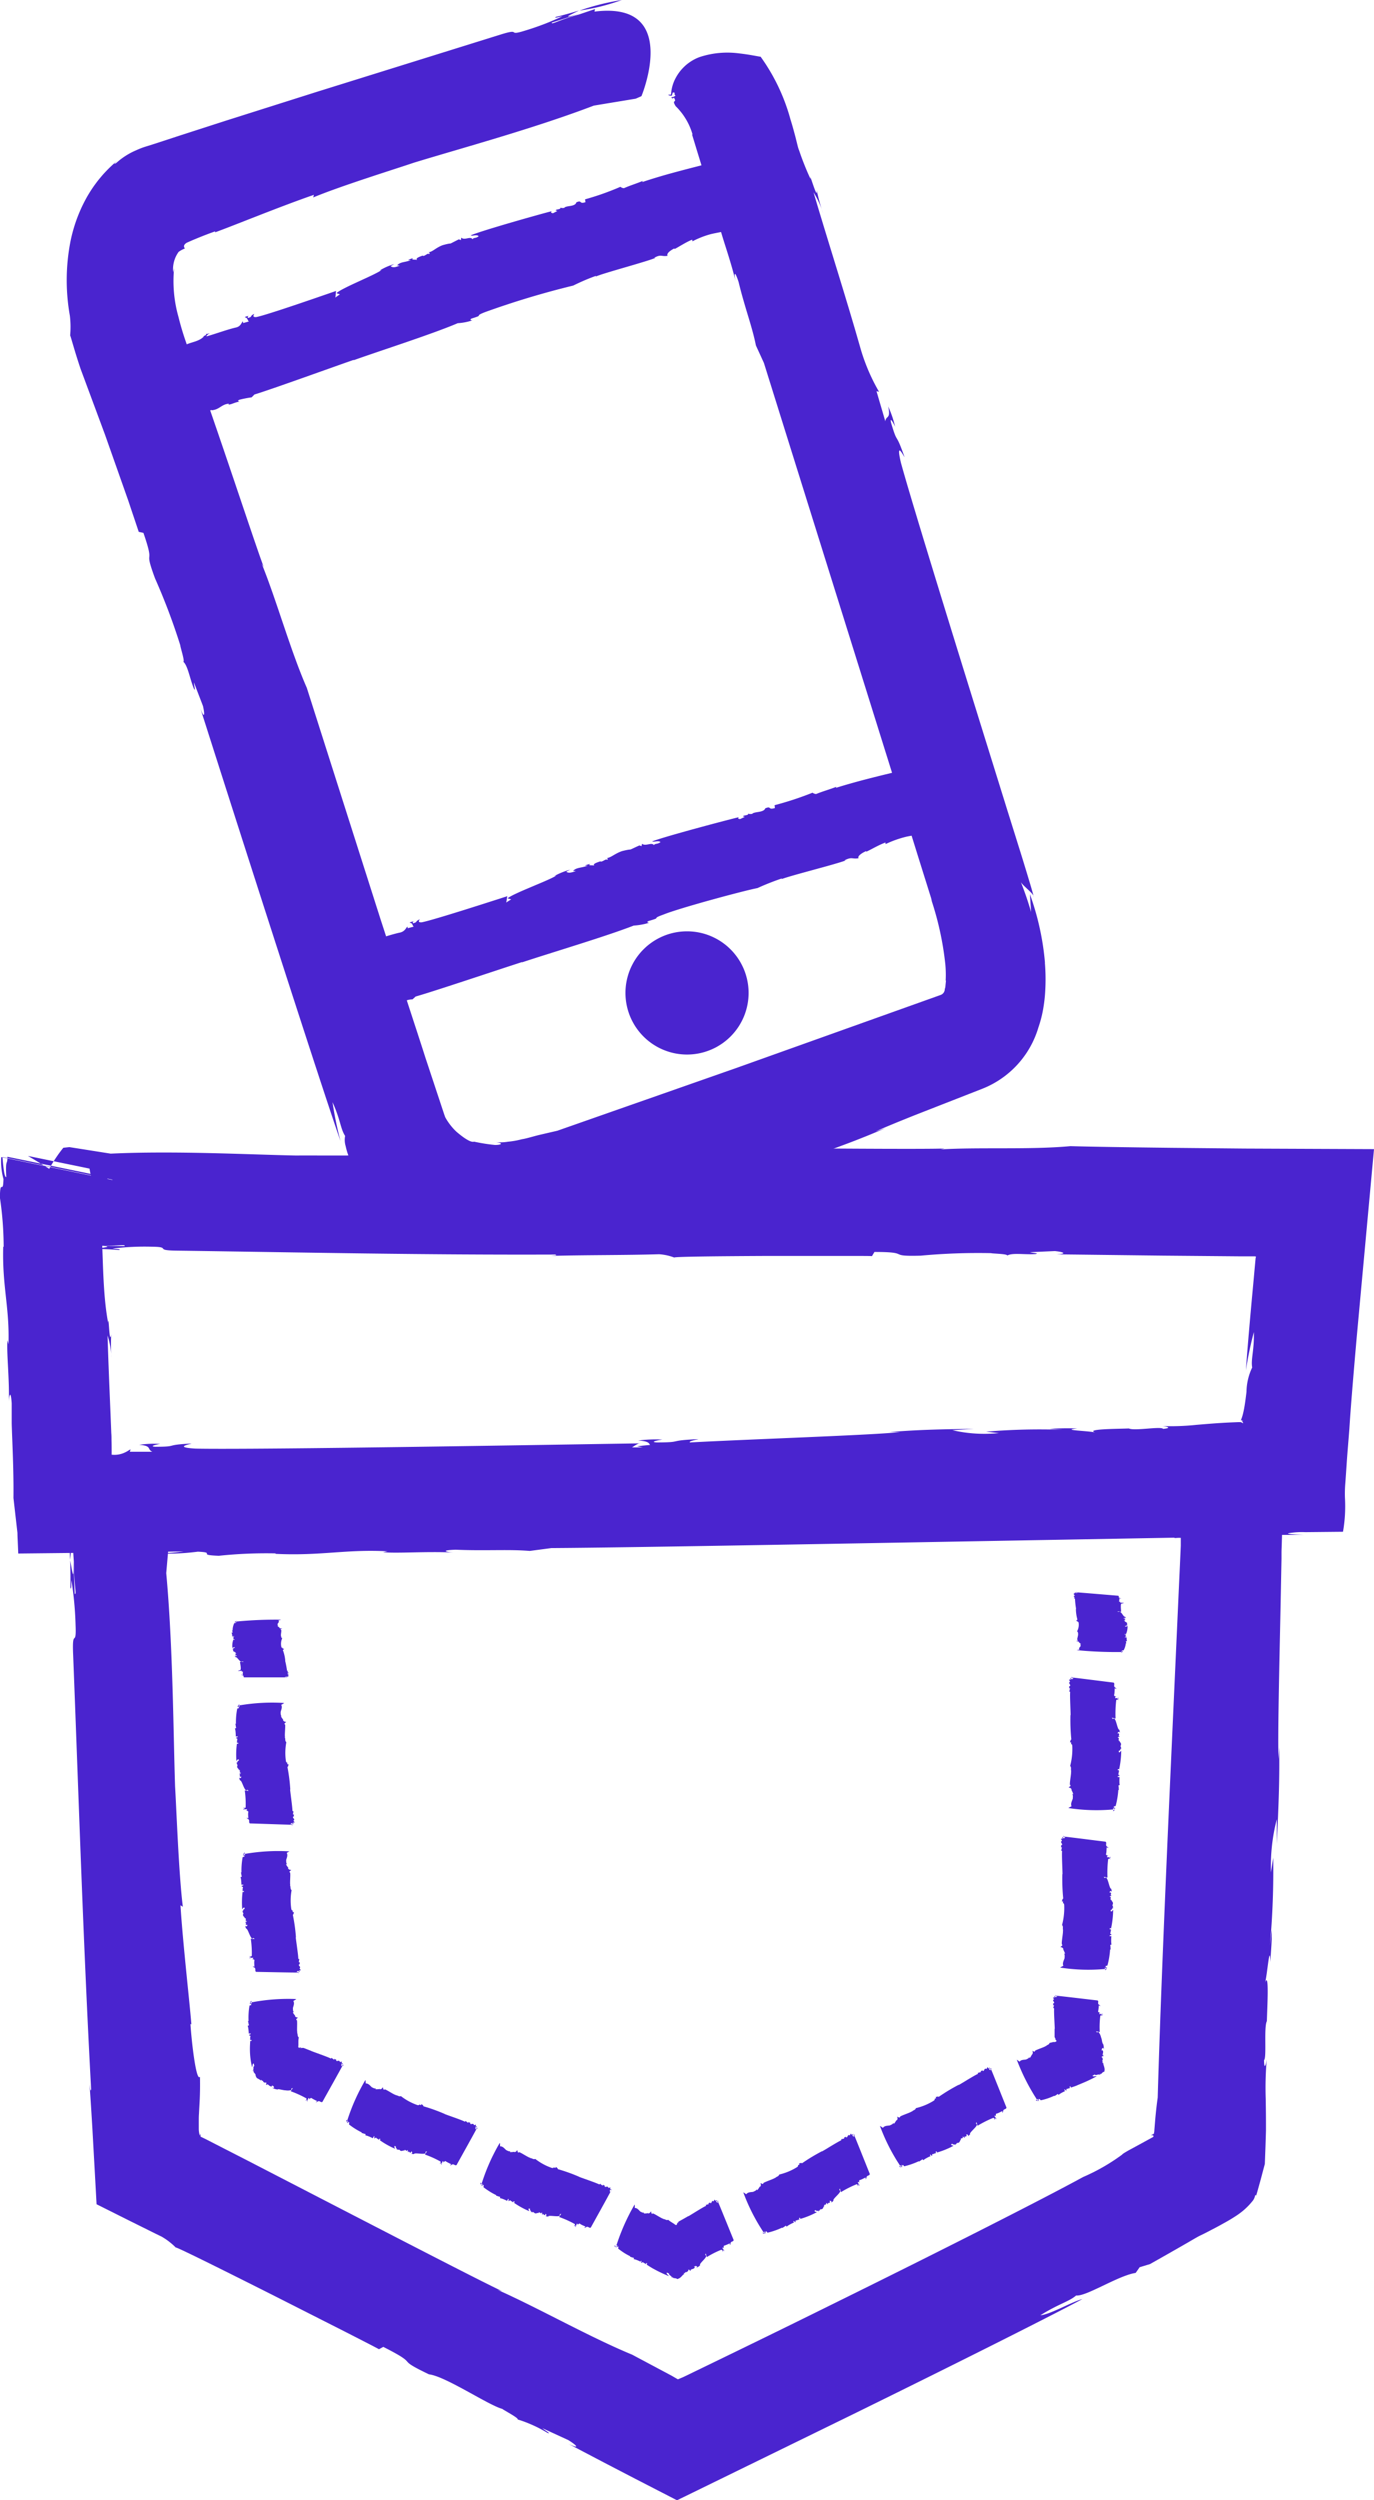 <svg id="Group_15078" data-name="Group 15078" xmlns="http://www.w3.org/2000/svg" xmlns:xlink="http://www.w3.org/1999/xlink" width="48.178" height="87.615" viewBox="0 0 48.178 87.615">
  <defs>
    <clipPath id="clip-path">
      <rect id="Rectangle_3291" data-name="Rectangle 3291" width="48.178" height="87.615" fill="#4a24cf"/>
    </clipPath>
  </defs>
  <g id="Group_15077" data-name="Group 15077" clip-path="url(#clip-path)">
    <path id="Path_260507" data-name="Path 260507" d="M26.31.371A7.359,7.359,0,0,0,27.794,0,8.732,8.732,0,0,0,26.31.371" transform="translate(-5.991)" fill="#4a24cf"/>
    <path id="Path_260508" data-name="Path 260508" d="M26.294.481l-.008,0L26.305.48Z" transform="translate(-5.985 -0.109)" fill="#4a24cf"/>
    <path id="Path_260509" data-name="Path 260509" d="M5.348,7.242c.053-.042.1-.09.155-.13-.057.046-.11.09-.155.13" transform="translate(-1.218 -1.619)" fill="#4a24cf"/>
    <path id="Path_260510" data-name="Path 260510" d="M37.331,33.829a9.419,9.419,0,0,0-.528-2.4l.041.622q-.161-.555-.368-1.071c.033.126.475.426.466.552-.075-.292-.218-.752-.378-1.279-.158-.508-.35-1.121-.563-1.8-.424-1.364-.934-3-1.443-4.639-1.014-3.272-2.013-6.527-2.281-7.518-.188-.809.11-.19.129-.186-.331-.952-.231-.384-.473-1.206-.051-.229.091.022.143.144a3.549,3.549,0,0,0-.243-.712c.1.46-.076.307-.1.521L31.423,13.8l.09.023a6.784,6.784,0,0,1-.667-1.58c-.5-1.757-1.11-3.647-1.63-5.409a2.96,2.96,0,0,1,.334.735,7.384,7.384,0,0,1-.225-.819c.049.449-.28-.721-.212-.378a9.857,9.857,0,0,1-.4-1,1.08,1.08,0,0,1-.053-.165l-.079-.317c-.056-.208-.11-.413-.175-.616a6.814,6.814,0,0,0-1.046-2.194c-.049,0-.364-.073-.762-.117a3.117,3.117,0,0,0-1.373.128,1.566,1.566,0,0,0-.861.77,1.339,1.339,0,0,0-.144.549c-.033-.008-.087.012-.107,0,.038.043.108.032.136.035l.029-.108c.134-.014.012.059.1.1a.189.189,0,0,1-.156.06c.042.038.023.071.1.017.124.209-.1.041.06.3a2.26,2.26,0,0,1,.592.992l-.018,0c.129.422.232.761.331,1.08-.692.179-1.375.35-2.064.583-.025-.017,0-.023.017-.041-.238.1-.458.164-.673.26a.211.211,0,0,1-.123-.049,9.4,9.4,0,0,1-1.24.439l.016.1c-.241.08-.107-.09-.321.006-.042.168-.375.1-.429.2,0-.012-.112.019-.12-.026-.008.086-.107.054-.169.095-.019.029.025.017.052.034l-.149.077c-.07,0-.1-.044-.035-.074-.421.106-2.424.67-2.856.85.076.039.2-.043.281.029-.1.089-.178.038-.213.108-.088-.12-.269.051-.4-.056l-.009.086-.073-.027c-.491.245-.106.076-.569.205-.261.1-.354.243-.514.251.022-.006.1.022.033.063-.033-.063-.168.107-.222.05-.064.03-.285.091-.182.158-.051-.033-.252.011-.148-.066A.487.487,0,0,0,15,9.21l.093,0c-.218.084-.361.053-.478.181l.093.01c-.131.048-.239.09-.32.017l.127-.071A2.057,2.057,0,0,0,14,9.574l.066-.019c-.2.165-1.4.631-1.579.812l.121.039-.165.118c.022-.006.016-.256.042-.239-.394.134-2.435.85-2.816.92-.16.008-.062-.1-.064-.114-.171.083-.053.1-.208.141-.046,0-.009-.057.011-.075-.064.03-.134.025-.128.06.092,0,.084.1.137.141l-.2.056-.009-.058c-.044.012-.063.185-.265.218-.333.081-.68.214-1.012.307-.005-.035.057-.076.12-.117a.364.364,0,0,1-.156.032c.1.032-.125.083-.056.087-.159.171-.414.192-.6.277a9.869,9.869,0,0,1-.294-.972,4.618,4.618,0,0,1-.15-1.7l-.033.144a1.038,1.038,0,0,1,.192-.713A.99.99,0,0,1,7.174,8.8c-.049-.059-.053-.129.063-.2.339-.154.761-.317,1-.4l-.008.036c.708-.258,2.291-.91,3.467-1.315l-.022.091c.959-.4,2.824-.979,3.53-1.218,1.631-.5,4.174-1.186,6.308-2l1.47-.243.2-.088S24.578.116,21.534.5l.021-.09L20.993.6c-.691.185-.977.376-.955.285l.934-.3c-.69.2-.226.005.02-.123-.287.086-.567.168-.8.219-.124.073.11,0,.221-.019a9.417,9.417,0,0,1-1.3.5c-.7.222-.084-.107-.9.151l-6.418,2L8.584,4.33l-1.611.52-.809.265-.316.1a2.818,2.818,0,0,0-.386.145,2.5,2.5,0,0,0-.691.44c-.122.077-.065.012.049-.089A4.63,4.63,0,0,0,3.7,7.066a5.32,5.32,0,0,0-.538,1.482,7.074,7.074,0,0,0-.022,2.61,3.312,3.312,0,0,1,.009.7c0-.066.121.429.363,1.152L4.37,15.32l.812,2.3.373,1.111.164.035c.439,1.278-.026.425.409,1.6a22,22,0,0,1,.887,2.351c-.019,0,.171.578.1.562.165.143.226.589.375.947.073.124,0-.108,0-.218l.318.828c.076.34.042.441-.089.088.7,2.2,4.089,12.8,4.91,15.156a12.774,12.774,0,0,1-.28-1.364c.276.6.278.931.442,1.183a.739.739,0,0,0,.018.353,2.6,2.6,0,0,0,.118.391,4.754,4.754,0,0,0,.227.481c.289.544.7,1.037.909,1.388l.3.12a3.794,3.794,0,0,0,.363.378,5.658,5.658,0,0,0,2.573.958c.093.011.175.038.47.066a6.928,6.928,0,0,0,1.684-.1l.675-.173c.22-.059.328-.109.483-.161.284-.1.531-.2.75-.287a10.052,10.052,0,0,1,1.215-.423c-.119.038-.456.076-.093-.072.095.073.964-.391,1.173-.358.359-.131,1.528-.515,1.091-.507.219,0,1.267-.332.667-.066a9.837,9.837,0,0,0,.94-.327l-.462.118a22.168,22.168,0,0,0,2.581-.928l-.453.1a5.3,5.3,0,0,1,1.607-.439l-.71.29c1.168-.41,1.869-.665,2.818-1.073l-.348.118c.258-.12.761-.327,1.4-.582l2.352-.92A3.321,3.321,0,0,0,37.1,36.1a4.1,4.1,0,0,0,.175-.693,5.171,5.171,0,0,0,.064-.57,7.057,7.057,0,0,0-.011-1.006M11.449,24.2c-.578-1.32-1.054-3.05-1.584-4.357l.074.124c-.266-.706-1.044-3.078-1.879-5.493.017,0,.032-.017.049-.016l0,.012c.273-.016.357-.219.609-.23l-.019.029c.093.01.239-.09.4-.1-.046,0-.1-.033-.011-.069a3.878,3.878,0,0,1,.425-.083l.1-.1c.594-.178,2.9-1.015,3.489-1.216l-.02.018c.894-.321,2.75-.913,3.657-1.3a2,2,0,0,0,.515-.1c-.093,0-.077-.05-.011-.069.461-.141.017-.052.473-.226a29.964,29.964,0,0,1,3.075-.924,7.535,7.535,0,0,1,.8-.342l-.018.029c.257-.12,1.8-.526,2.1-.658h-.046c.254-.142.248-.033.472-.072-.06-.09.154-.222.241-.259l0,.023c.128-.059.4-.244.621-.329l.009.058a3.122,3.122,0,0,1,.651-.254c.1-.024.223-.047.352-.073.137.471.364,1.107.508,1.725-.052-.232-.049-.448.107.026.225.93.47,1.536.607,2.224l.281.614,4.493,14.362c-.653.159-1.3.318-1.957.524-.026-.015,0-.022.02-.039-.256.1-.491.163-.724.258a.222.222,0,0,1-.127-.046,11.3,11.3,0,0,1-1.331.438l.012.1c-.258.079-.107-.085-.339.01-.054.161-.4.105-.463.2,0-.012-.12.02-.124-.024-.015.083-.116.053-.184.093-.021.028.026.015.053.031l-.161.076c-.073,0-.1-.041-.032-.07-.449.107-2.591.674-3.056.853.077.036.213-.045.294.024-.111.086-.19.039-.23.106-.087-.112-.286.053-.42-.047l-.014.083-.076-.025c-.531.241-.116.075-.612.2-.28.1-.385.236-.555.247.024-.006.1.019.032.059-.032-.059-.182.1-.237.051-.07.029-.305.092-.2.154-.053-.032-.266.013-.153-.061a.571.571,0,0,0-.188.06l.1,0c-.233.084-.383.056-.514.18l.1.008c-.14.048-.256.09-.337.021l.137-.07a2.456,2.456,0,0,0-.557.225l.07-.019c-.224.161-1.509.623-1.708.8l.126.034-.181.116c.023-.006.031-.244.056-.229-.422.134-2.613.846-3.017.919-.169.011-.06-.1-.062-.107-.185.083-.062.095-.226.138-.049,0-.007-.055.015-.072-.07.029-.143.026-.139.059.1,0,.084.09.137.133l-.212.056-.006-.055c-.047.012-.076.178-.291.212-.151.035-.306.08-.46.127l-.21-.647L11.449,24.2m22.41,10.259-.023.236a.333.333,0,0,0-.022.1.222.222,0,0,1-.144.165l-7.159,2.557-6.278,2.2-.626.145c-.207.049-.473.134-.619.153a2.931,2.931,0,0,1-.49.087,1.532,1.532,0,0,1-.414.014c.273.042.187.1-.036.1a6.18,6.18,0,0,1-.724-.114c-.021-.017-.093.109-.634-.354a2.094,2.094,0,0,1-.366-.464l-.025-.045-.035-.1-.657-1.982c-.2-.629-.426-1.31-.653-2.01a.638.638,0,0,1,.2-.033l.11-.1c.636-.178,3.11-1.011,3.743-1.211l-.022.017c.959-.32,2.949-.911,3.925-1.292a2.386,2.386,0,0,0,.548-.1c-.1,0-.079-.047-.008-.066.494-.141.021-.049.511-.223.557-.226,2.768-.823,3.291-.926a8.814,8.814,0,0,1,.86-.339l-.021.028c.278-.117,1.928-.527,2.254-.658l-.049,0c.276-.14.263-.036.5-.076-.059-.086.175-.215.268-.25l0,.022c.139-.059.439-.239.673-.323l.006.055a3.729,3.729,0,0,1,.7-.252c.063-.015.138-.029.212-.042.3.968.553,1.766.719,2.3l-.046-.107a10.773,10.773,0,0,1,.51,2.323,4,4,0,0,1,.011.556" transform="translate(-0.69 -0.093)" fill="#4a24cf"/>
    <path id="Path_260511" data-name="Path 260511" d="M30.555,42.258a2.159,2.159,0,1,0,2.159,2.159,2.159,2.159,0,0,0-2.159-2.159" transform="translate(-6.465 -9.622)" fill="#4a24cf"/>
    <path id="Path_260512" data-name="Path 260512" d="M2.366,56.522a8.459,8.459,0,0,0,1.5.11,7.035,7.035,0,0,0-1.5-.11" transform="translate(-0.539 -12.869)" fill="#4a24cf"/>
    <path id="Path_260513" data-name="Path 260513" d="M4.321,56.667h0" transform="translate(-0.981 -12.902)" fill="#4a24cf"/>
    <path id="Path_260514" data-name="Path 260514" d="M4.47,54.794c.059-.127.127-.272.195-.419-.069.139-.137.281-.195.419" transform="translate(-1.018 -12.381)" fill="#4a24cf"/>
    <path id="Path_260515" data-name="Path 260515" d="M30.576,55.847l.086-.144c1.334,0,.388.165,1.622.13a21.833,21.833,0,0,1,2.475-.088c-.01.016.594.022.556.086.185-.11.621-.025,1-.054.138-.031-.1-.033-.2-.066l.873-.039c.341.036.426.1.054.114l3.746.046,2.725.025.358,0h.139l0,0,.014.005.018.01c-.005.015-.01.025-.013.032v0l-.011.113c-.014.155-.029.309-.042.459q-.041.452-.08.867c-.1,1.1-.175,1.993-.21,2.509a12.424,12.424,0,0,1,.28-1.342c.015.653-.111.95-.059,1.242a2.03,2.03,0,0,0-.2.854c-.023.192-.048.392-.081.573-.017.09-.036.177-.058.255-.012.039-.023.076-.036.11-.007.018-.013.034-.02.05s-.012,0-.019,0a.6.6,0,0,1,.11.022.246.246,0,0,1-.067-.007.278.278,0,0,1,.053.088c0,.012-.007.009-.02,0a.274.274,0,0,0-.068-.031l0,0h-.01l-.065,0-.249.01c-.161.007-.311.016-.453.025-.284.019-.534.041-.763.06a8.612,8.612,0,0,1-1.244.042c.121,0,.445.064.066.1-.066-.1-1.01.081-1.2-.015-.372.016-1.576.016-1.168.145-.2-.064-1.28-.08-.641-.145a9.235,9.235,0,0,0-.975.016l.466.032a22.28,22.28,0,0,0-2.689.065l.453.049a5.039,5.039,0,0,1-1.633-.1l.751-.049c-1.214.016-1.945.032-2.957.114h.361c-1.287.145-8.03.325-9.216.5l.548.1-1.021.1c.121,0,.49-.337.592-.305-2.189.032-13.573.232-15.6.184-.816-.048-.148-.161-.14-.178-.992.049-.427.114-1.27.114-.231-.016.046-.081.176-.1a3.476,3.476,0,0,0-.741.032c.463.032.268.161.465.243H4.639l-.088,0,.029-.08c-.035,0-.089.055-.2.105a.854.854,0,0,1-.453.078H3.915c0-.172,0-.34-.005-.507,0-.083,0-.167-.008-.251-.008-.221-.018-.442-.026-.663-.039-.931-.078-1.862-.105-2.758a2.887,2.887,0,0,1,.136.784A7.235,7.235,0,0,1,3.9,58.59c-.067.44-.087-.756-.11-.413-.249-1.316-.14-3.037-.321-4.2A27.446,27.446,0,0,0,.979,52.338l2.16.444a2.525,2.525,0,0,0,.41,1.045c-.16.326-.32.65-.383.743a5.168,5.168,0,0,0,.553-1.051l-.073-.108c.067-.158.114-.26.143-.318L.259,52.367c.007.32-.073.026-.039.71-.059.032-.1-.286-.133-.7l3.856.793c-.09.206-.195.438-.3.658.112-.222.231-.442.335-.639l-3.936-.81a2.322,2.322,0,0,0,.08.77c-.015.585-.115-.06-.126.645a12.009,12.009,0,0,1,.133,1.732l-.016-.009c-.039,1.4.226,2.135.184,3.416l-.036-.136c-.035.454.073,1.34.049,2.158.009-.233.068-.438.1.051,0,.236,0,.451,0,.654,0,.1.005.2.008.294s.008.215.012.319c.027.712.05,1.357.042,2.052l.14,1.226c0,.12.009.249.028.72l3.214-.036,2.718-.039,5.642-.1,9.472-.172-.128.016c5-.1,15.255-.2,20.419-.378.4.04.875.053,1.355.056l2.387,0c-.44-.014-.589-.037-.548-.057a2.756,2.756,0,0,1,.6-.039l1.32-.014a5.182,5.182,0,0,0,.068-1.2,4.369,4.369,0,0,1,.015-.517c.012-.171.028-.4.049-.717s.053-.682.091-1.165c.043-.7.139-1.871.264-3.284.179-1.945.388-4.224.6-6.525l-4.544-.02-2.546-.026c-1.578-.019-2.865-.039-3.555-.059-1.409.131-3.17.032-4.551.114l.139-.031c-1.484.049-9.882-.072-11.607-.025l.232.019a14.663,14.663,0,0,1-2.483-.107c.155.147-1.133.23-1.624.241l.019-.032c-.741.025-2.42.152-3.644.171l.048-.08c-1.02.086-2.939.05-3.673.059-1.677-.033-4.264-.173-6.507-.066l-1.449-.229-.212.023s-2.333,2.763.629,3.351l-.048.08.586-.01c.7.039,1.028-.053.98.026L3.4,55.484c.706.023.213.066-.056.11.3.008.581.018.816.042.139-.031-.1-.033-.212-.051a9.117,9.117,0,0,1,1.371-.066c.723.008.046.13.89.138,4.449.062,8.761.155,13.258.137.1.033-.02.032-.15.047,1.355-.035,2.559-.022,3.793-.058a1.834,1.834,0,0,1,.538.118c-.1-.033,1.6-.051,3.344-.059l2.423,0c.67,0,1.13,0,1.158.008" transform="translate(0 -11.831)" fill="#4a24cf"/>
    <path id="Path_260516" data-name="Path 260516" d="M3.2,68.535a11.186,11.186,0,0,0-.023,1.729A9.348,9.348,0,0,0,3.2,68.535" transform="translate(-0.719 -15.605)" fill="#4a24cf"/>
    <path id="Path_260517" data-name="Path 260517" d="M3.182,70.786l0,.01v-.023l0,.013" transform="translate(-0.725 -16.114)" fill="#4a24cf"/>
    <path id="Path_260518" data-name="Path 260518" d="M6.092,70.464l.532-.012c-.178,0-.36,0-.532.012" transform="translate(-1.387 -16.041)" fill="#4a24cf"/>
    <path id="Path_260519" data-name="Path 260519" d="M14.011,97.174l.154-.084c1.368.694.323.35,1.6.962.587.069,2.09,1.087,2.576,1.212-.017.01.6.331.531.368a4.629,4.629,0,0,1,1.052.474c.155.044-.089-.083-.179-.166l.912.419c.333.21.389.312,0,.13l1.25.656,1.078.56.956.492.5.257.015.008c.005,0,.011.006.016,0l.032-.015.064-.032.129-.063.261-.127L30.536,99.5c3.44-1.687,6.892-3.416,8.143-4.085-.363.09-1.118.537-1.474.568.635-.4,1-.475,1.254-.694.345.046,1.489-.706,2.086-.79l.141-.2.364-.111c1.444-.813,1.611-.927,1.74-.99l.14-.068.151-.077.242-.126c.1-.052.21-.113.345-.188s.29-.165.46-.281a2.377,2.377,0,0,0,.5-.459.434.434,0,0,0,.094-.166l.016-.049,0-.013,0-.006v0c-.008-.005.067.039.036.019l.007-.025c.009-.033.019-.068.029-.1.039-.14.08-.288.124-.446.049-.183.095-.361.141-.532q.012-.317.023-.616c.006-.189.012-.371.017-.549,0-.086,0-.17,0-.251,0-.325-.005-.611-.009-.873a11.357,11.357,0,0,1,.041-1.424c-.008.139-.094.508-.1.073.1-.073-.013-1.157.1-1.367.009-.426.09-1.8-.067-1.339.079-.233.166-1.462.188-.729.024-.415.063-.816.049-1.115l-.063.532a29.188,29.188,0,0,0,.115-3.078l-.079.517a6.613,6.613,0,0,1,.205-1.864l0,.861c.065-1.389.1-2.227.084-3.387l-.024.413c-.029-.739.023-3.039.072-5.326.011-.572.022-1.143.033-1.688,0-.068,0-.136,0-.2,0-.095.005-.19.008-.284q.01-.345.021-.68c.012-.441.025-.866.036-1.27s.019-.775.028-1.125c-.029-.313.156-.8-.3-.645-.606.025-1.077.051-1.375.075l.961.092-1.942.107a3.792,3.792,0,0,0,.639-.168,2.492,2.492,0,0,1,.646-.145l-10.112.151c-3.878.055-7.732.1-8.895.078-.939-.046-.171-.161-.161-.177-1.141.05-.491.114-1.461.116-.266-.015.054-.081.2-.1a4.529,4.529,0,0,0-.852.034c.532.031.309.161.534.241l-1.248,0,.054-.08a8.648,8.648,0,0,1-1.93.2c-2.069-.012-4.316.041-6.4.046a3.749,3.749,0,0,1,.906-.115,9.4,9.4,0,0,1-.961-.014c.5.08-.873.066-.48.1-1.521.213-3.495.056-4.839.2-.115.178-2.847,3.064-2.844,3.273-.417,0-.833,0-.961-.014a6.849,6.849,0,0,0,1.365.029l.074-.114c1-.05.236.065,1.216.046a5.407,5.407,0,0,1-1.643.138,8.113,8.113,0,0,0,1.718-.042c.672.031-.073.114.736.144a15.841,15.841,0,0,1,1.995-.084l-.012.016c1.611.077,2.462-.167,3.934-.089l-.158.032c.521.047,1.543-.036,2.481.012-.267-.016-.5-.08.063-.1,1.079.046,1.814-.02,2.6.043l.756-.1c1.877-.012,6.523-.09,11.171-.173l10.692-.192-.021.015.137-.009.076,0s.017,0,.016,0v.056l0,.171,0,.046-.014.32q-.016.368-.034.745c-.091,2.013-.191,4.218-.291,6.429-.2,4.423-.386,8.869-.47,11.847-.033.23-.061.482-.085.745-.011.132-.022.266-.033.4l0,.025s0,0,0,0h0l0,0c0-.01,0,.019-.007.039a.274.274,0,0,1-.01.059.583.583,0,0,1-.108.05c.046,0,.08,0,.091.022s0,.042-.039.059L40.674,90c-.182.1-.307.166-.395.215-.173.1-.192.117-.21.139a6.933,6.933,0,0,1-1.369.785c-1.484.812-5.141,2.66-8.777,4.451-1.817.9-3.628,1.779-5.155,2.518l-.076.036-.031.014-.062.026-.059.025-.029.012c-.009,0-.019.01-.028,0l-.214-.124-1.379-.734c-1.5-.619-3.264-1.624-4.717-2.271l.157.046c-.728-.344-3.014-1.524-5.406-2.759l-3.485-1.8L8,89.842c-.094-.049-.176-.088-.242-.118,0-.051-.008-.081-.012-.105l-.015.07a.884.884,0,0,1-.036-.226v-.049l0-.082c0-.053,0-.1,0-.151,0-.095,0-.18.007-.262.014-.329.047-.612.035-1.294-.137.187-.3-1.289-.334-1.853l.033.019c-.068-.85-.292-2.771-.383-4.175l.083.051c-.145-1.169-.221-3.373-.272-4.216-.063-1.928-.074-4.906-.31-7.477L6.7,68.3l-.035-.243s-2.894-2.541-3.31.89L3.27,68.9l.044.673c0,.809.113,1.178.03,1.127L3.3,69.591c.018.812-.053.248-.114-.059.009.339.016.668.005.939.039.158.027-.12.038-.246a12,12,0,0,1,.146,1.571c.035.831-.127.059-.086,1.029.2,5.113.352,10.069.631,15.233-.027.12-.033-.021-.056-.169.039.531.07,1.042.1,1.54.05.906.1,1.789.147,2.663l1.183.592.589.292.293.146.217.105a2.383,2.383,0,0,1,.5.386c-.09-.083,1.664.789,3.455,1.691l2.485,1.259c.687.351,1.156.592,1.182.611" transform="translate(-0.725 -14.849)" fill="#4a24cf"/>
    <path id="Path_260520" data-name="Path 260520" d="M10.728,73.548c-.039.008-.042.019-.049.029.038-.009.054-.019.049-.029" transform="translate(-2.432 -16.746)" fill="#4a24cf"/>
    <path id="Path_260521" data-name="Path 260521" d="M10.679,73.587h0" transform="translate(-2.431 -16.755)" fill="#4a24cf"/>
    <path id="Path_260522" data-name="Path 260522" d="M13.056,76.107l0-.008a.008.008,0,0,0,0,.008" transform="translate(-2.972 -17.327)" fill="#4a24cf"/>
    <path id="Path_260523" data-name="Path 260523" d="M10.543,74.07h.066c0,.025-.075.01-.058.032.093.006-.008.039.041.045-.007,0-.009.011-.039.012.05,0,.012.011.025.017s.015,0,.03,0l.018.015c-.015.007-.046.009-.051,0a.652.652,0,0,0-.032.29c.038-.007.012-.02.071-.027.034.011-.011.018.024.022-.088.008-.02.027-.11.039l.05,0-.031.007c.055.051.026.011.016.058.008.027.079.037.053.053a.069.069,0,0,1,.044,0c-.044,0,.032.018-.012.022.005.007,0,.029.061.02-.03,0-.042.025-.069.014,0,.007-.01.013,0,.018l.017-.009c.009.022-.037.036.019.049l.023-.009c0,.013.009.024-.05.032l-.019-.013c0,.022.006.036.039.053l0-.007c.06.022.114.144.189.164l.046-.012.039.017s-.151,0-.136-.006c.006.04.049.249.019.287a.145.145,0,0,1-.081.005c.019.018.049.006.046.022a.09.09,0,0,1-.043,0c.005.006-.01.013.012.013a.594.594,0,0,1,.111-.012l0,.02h-.036s.1.008.08.028,0,.07-.008.1a.086.086,0,0,1-.048-.013s0,.012-.011.016c.039-.009.026.013.042.006.09.022.009.056.07.075.08,0,1.375,0,1.47,0,0,.007,0,.014-.01.016.022,0,.032-.016.019-.023h-.051c-.019-.015.03,0,.026-.02.042,0,.051.012.056.024,0-.012.034-.024-.012-.027.017-.011.051,0,.068-.014-.012-.008-.053-.019-.029-.031h.008c.042-.027-.065-.037-.023-.063l.015,0c.023-.009-.009-.025.015-.04-.008,0-.038.009-.043,0,.025-.018,0-.029.031-.042l-.041-.011a3.041,3.041,0,0,0-.068-.356l.006,0a1.407,1.407,0,0,0-.086-.373c.04-.016.03-.036.04-.052-.016.009-.045.007-.043,0,0-.047-.028,0-.046-.049a.469.469,0,0,1,.029-.312c-.059-.024-.016-.058-.054-.082l.014,0c-.023-.027.026-.183,0-.214l-.008,0c-.038-.026.027-.025.046-.047a.137.137,0,0,1-.11-.026H12.2c-.012-.013-.07-.042-.08-.064h.036c-.039-.018-.025-.053-.029-.066.014-.032.076-.081.026-.12l.1-.03-.01,0a14.379,14.379,0,0,0-1.518.061h-.036l.005.011c-.018.014.025.019-.012.019l0-.018c-.01.013-.029,0-.05,0a.035.035,0,0,1-.019.015c.014,0,.015,0,.022,0s.048.015.032.024-.059,0-.063.019a.6.6,0,0,0-.054.246.026.026,0,0,1-.022,0c.017.024.012.046.029.069a.22.22,0,0,1-.053.012c.03,0,.037.124.029.127" transform="translate(-2.394 -16.733)" fill="#4a24cf"/>
    <path id="Path_260524" data-name="Path 260524" d="M10.854,77.338a.069.069,0,0,0-.048.06c.037-.019.053-.037.048-.06" transform="translate(-2.46 -17.609)" fill="#4a24cf"/>
    <path id="Path_260525" data-name="Path 260525" d="M10.805,77.416h0" transform="translate(-2.46 -17.627)" fill="#4a24cf"/>
    <path id="Path_260526" data-name="Path 260526" d="M13.295,82.811l0-.018a.024.024,0,0,0,0,.018" transform="translate(-3.026 -18.851)" fill="#4a24cf"/>
    <path id="Path_260527" data-name="Path 260527" d="M10.7,78.445h.066c0,.052-.074.018-.056.065.093.015-.007.08.043.095-.008,0-.009.023-.039.023.05.005.012.023.026.038s.015,0,.029-.009l.019.033c-.015.014-.046.019-.051,0a2.827,2.827,0,0,0-.019.611c.037-.014.011-.042.07-.056.034.024-.011.037.025.047-.088.013-.019.056-.108.079l.05.005-.03.013c.056.109.026.025.018.124.01.056.081.081.056.114,0,0,.031-.019.044,0-.044,0,.033.038-.011.046.005.015,0,.061.062.043-.03.009-.041.051-.068.027,0,.015-.01.029,0,.038l.016-.019c.011.047-.036.075.021.1l.023-.018c0,.028.01.052-.049.065l-.019-.029A.161.161,0,0,0,10.86,80v-.014c.062.048.12.307.2.351l.046-.023.041.038s-.151-.013-.137-.018a3.4,3.4,0,0,1,.031.6c-.025.032-.073.008-.081.008.019.038.05.015.047.048-.008.009-.036,0-.043-.005.006.014-.009.028.012.029.016-.019.074-.013.111-.022l0,.042h-.036c0,.009.1.02.083.063-.013.07,0,.146,0,.216a.069.069,0,0,1-.049-.029c0,.01.005.024-.01.033.038-.019.027.029.042.015.091.048.012.117.074.161.08,0,1.377.048,1.472.045,0,.014,0,.028-.01.032a.03.03,0,0,0,.019-.047h-.051c-.019-.033.029-.009.025-.042.042,0,.052.027.057.053,0-.024.033-.049-.012-.057.016-.023.051,0,.067-.027-.012-.019-.054-.043-.03-.066h.007c.041-.056-.066-.081-.025-.132l.014,0c.024-.019-.01-.052.015-.084-.008.009-.038.019-.043,0,.025-.037,0-.061.029-.089l-.042-.024c0-.127-.073-.626-.083-.753l.007.005a5.984,5.984,0,0,0-.1-.79c.039-.032.029-.075.039-.108-.016.019-.045.014-.044,0,0-.1-.028-.006-.049-.105a2.013,2.013,0,0,1,.015-.657c-.061-.053-.019-.123-.058-.175l.014,0c-.024-.057.019-.385,0-.451l-.008.009c-.039-.057.025-.051.044-.1a.106.106,0,0,1-.111-.059h.015c-.012-.029-.073-.091-.083-.138H12.3c-.041-.038-.027-.113-.032-.141.012-.066.072-.168.021-.254l.1-.059-.011-.008a6.853,6.853,0,0,0-1.517.079h-.037l.006.022c-.017.028.025.039-.011.039l0-.038c-.01.028-.029.009-.05,0a.061.061,0,0,1-.019.032c.015.005.015,0,.023-.008.013.014.048.033.032.052s-.059,0-.061.037a2.428,2.428,0,0,0-.043.517c-.015,0-.015,0-.022-.005.017.053.013.1.032.147a.141.141,0,0,1-.053.022c.03-.008.042.263.035.268" transform="translate(-2.428 -17.595)" fill="#4a24cf"/>
    <path id="Path_260528" data-name="Path 260528" d="M11.1,84.058a.068.068,0,0,0-.047.06c.037-.019.053-.037.047-.06" transform="translate(-2.517 -19.139)" fill="#4a24cf"/>
    <path id="Path_260529" data-name="Path 260529" d="M11.051,84.137h0" transform="translate(-2.516 -19.157)" fill="#4a24cf"/>
    <path id="Path_260530" data-name="Path 260530" d="M13.583,89.509l0-.018a.024.024,0,0,0,0,.018" transform="translate(-3.092 -20.376)" fill="#4a24cf"/>
    <path id="Path_260531" data-name="Path 260531" d="M10.954,85.168h.065c0,.052-.074.018-.056.066.095.015-.005.08.044.094-.007,0-.009.024-.038.023.05.005.012.024.027.038s.015,0,.029-.009l.02.033c-.016.014-.046.019-.051,0a2.887,2.887,0,0,0-.014.612c.036-.014.009-.042.069-.056.035.024-.009.038.025.048-.087.013-.018.056-.107.08l.051,0-.031.014c.058.109.027.025.019.124.011.056.082.08.058.114,0,0,.031-.019.044,0-.044,0,.034.038-.012.047.006.014,0,.061.063.042-.029.009-.04.052-.068.028,0,.015-.008.029.005.038l.015-.019c.011.047-.035.075.022.1l.023-.019c.005.029.011.052-.049.066l-.02-.028a.157.157,0,0,0,.043.113V86.71c.062.047.123.307.2.35l.044-.023.042.038s-.151-.012-.137-.017a3.5,3.5,0,0,1,.036.605c-.025.033-.073.01-.082.01.02.037.051.014.047.047-.007.009-.036,0-.043,0,.007.014-.009.028.012.028.016-.019.075-.014.111-.023l0,.042h-.036c0,.009.1.019.082.061-.012.071,0,.146,0,.217a.073.073,0,0,1-.049-.029c0,.009.006.024-.008.033.036-.019.025.028.042.014.091.047.012.118.075.161.08,0,1.377.028,1.473.023,0,.014,0,.028-.01.032a.03.03,0,0,0,.018-.047h-.051c-.02-.032.029-.009.025-.042.042,0,.051.025.056.053,0-.025.033-.05-.012-.057.016-.024.051,0,.067-.029-.013-.019-.055-.042-.031-.066H13c.04-.056-.067-.08-.027-.131l.015,0c.024-.019-.011-.052.014-.084-.008.009-.038.019-.043,0,.024-.038,0-.062.028-.09l-.041-.023c0-.127-.078-.623-.09-.75l.007,0a5.974,5.974,0,0,0-.109-.788c.04-.032.029-.075.038-.107-.016.019-.044.014-.043,0,0-.1-.028-.005-.049-.1a1.967,1.967,0,0,1,.011-.656c-.062-.052-.02-.122-.06-.174l.015,0c-.025-.056.015-.385-.009-.45l-.007.009c-.04-.056.025-.051.044-.1a.1.1,0,0,1-.112-.059H12.6c-.012-.029-.073-.091-.083-.138h.036c-.04-.039-.028-.114-.033-.141.013-.066.071-.168.02-.253l.1-.06L12.626,84a6.811,6.811,0,0,0-1.516.084h-.036l.005.022c-.016.028.025.039-.011.039l0-.038c-.009.028-.029.009-.051,0a.06.06,0,0,1-.017.032c.013,0,.015,0,.022-.009.013.014.049.033.032.052s-.059,0-.062.037a2.548,2.548,0,0,0-.039.518c-.015,0-.015,0-.021,0,.019.052.015.1.033.147a.143.143,0,0,1-.053.023c.029-.009.044.263.037.268" transform="translate(-2.486 -19.124)" fill="#4a24cf"/>
    <path id="Path_260532" data-name="Path 260532" d="M11.406,90.793a.069.069,0,0,0-.046.062c.036-.019.052-.039.046-.062" transform="translate(-2.587 -20.673)" fill="#4a24cf"/>
    <path id="Path_260533" data-name="Path 260533" d="M11.359,90.873h0" transform="translate(-2.586 -20.691)" fill="#4a24cf"/>
    <path id="Path_260534" data-name="Path 260534" d="M15.608,93.679l-.017-.005a.022.022,0,0,0,.017.005" transform="translate(-3.55 -21.329)" fill="#4a24cf"/>
    <path id="Path_260535" data-name="Path 260535" d="M11.286,91.91l.066,0c0,.053-.073.021-.054.069.094.012,0,.082.047.095-.008,0-.008.025-.038.025.051,0,.014.024.028.038s.015-.005.029-.01l.021.033c-.015.015-.045.02-.052.006,0,.047-.012.177-.01.319a2.691,2.691,0,0,0,.074.6c.031-.037,0-.084.05-.126.041.034,0,.073.039.08-.08.053,0,.108-.07.182l.051-.01-.022.036c.059.084.072.087.073.1a.233.233,0,0,0,.032.1c.008.01.015.019.023.027l.029.018.03.013.007,0-.008.006h0l0,0,.012.005c.031.015.057.025.064.053,0-.007.006-.042.032-.032-.032.032.073.024.046.063.022.013.085.066.107.006-.012.029.038.083-.016.076a.2.2,0,0,0,.034.029.056.056,0,0,0,.025.006l-.012-.021,0-.009.008,0c.073.036.086.093.171.074l-.013-.033c.049.02.09.035.073.093l-.061-.009a.515.515,0,0,0,.215.063l-.022-.013c.051-.008.224.045.283.04a.409.409,0,0,0,.2-.012v-.051l.053-.019s-.082.128-.08.113a3.534,3.534,0,0,1,.554.252c.017.037-.027.069-.03.076.042,0,.036-.038.064-.02,0,.012-.017.032-.025.036.015,0,.021.021.031,0-.009-.023.022-.072.032-.109l.036.022-.017.032c.008.005.064-.08.093-.044a2.153,2.153,0,0,0,.191.1.065.065,0,0,1-.048.029c.008.005.023.006.025.024,0-.042.037-.01.032-.031.084-.058.11.043.177.008.038-.071.673-1.2.714-1.288.012.008.024.015.025.024a.03.03,0,0,0-.033-.038l-.024.045c-.039,0,.005-.031-.025-.042.015-.039.047-.033.073-.025-.02-.015-.029-.053-.057-.015-.013-.025.024-.045.007-.073-.023,0-.063.029-.073,0l0-.007c-.031-.062-.1.022-.129-.038l.011-.01c-.005-.029-.05-.015-.068-.052,0,.012,0,.042-.021.039-.022-.039-.056-.025-.066-.066l-.04.026c-.111-.062-.588-.222-.7-.271l.007,0c-.068-.024-.16-.063-.259-.1a.2.2,0,0,0-.058,0,.361.361,0,0,0-.056.009.128.128,0,0,0,.032-.042.152.152,0,0,1-.041.025c0-.022-.026.015-.046,0s-.023-.042-.015-.077l0-.006v-.012c0-.016,0-.032,0-.048,0-.032,0-.063,0-.09a.7.7,0,0,1,.015-.127c-.063-.049-.024-.119-.065-.168l.015,0c-.027-.054.006-.379-.019-.444l-.008.01c-.041-.056.025-.052.042-.1A.105.105,0,0,1,12.9,91.3h.015c-.013-.028-.075-.089-.086-.135h.036c-.041-.037-.029-.112-.035-.14.011-.066.069-.169.015-.253l.1-.062-.011-.008a6.854,6.854,0,0,0-1.515.11h-.036l.006.022c-.016.029.026.039-.01.039l0-.038c-.008.029-.029.01-.05,0a.069.069,0,0,1-.017.033c.014,0,.015,0,.022-.01.013.015.049.033.033.053s-.059,0-.061.038a2.474,2.474,0,0,0-.03.523c-.015.005-.015,0-.022,0,.019.052.016.1.036.147a.125.125,0,0,1-.053.025c.029-.01.051.266.044.272" transform="translate(-2.56 -20.651)" fill="#4a24cf"/>
    <path id="Path_260536" data-name="Path 260536" d="M15.719,96.193a.069.069,0,0,0,.032.07c0-.042-.008-.064-.032-.07" transform="translate(-3.579 -21.902)" fill="#4a24cf"/>
    <path id="Path_260537" data-name="Path 260537" d="M15.76,96.285h0" transform="translate(-3.588 -21.923)" fill="#4a24cf"/>
    <path id="Path_260538" data-name="Path 260538" d="M21.695,96.527l-.017-.005a.017.017,0,0,0,.017.005" transform="translate(-4.936 -21.977)" fill="#4a24cf"/>
    <path id="Path_260539" data-name="Path 260539" d="M16.67,96.4l.031-.058c.047.021-.019.074.032.08.056-.076.068.042.1.005,0,.006.016.019,0,.044.028-.042.026,0,.046-.005s0-.015.005-.031l.039,0c0,.02,0,.049-.02.047a2.823,2.823,0,0,0,.534.3c.005-.039-.032-.029-.017-.087.037-.02.029.026.054,0-.029.084.041.042.02.132l.028-.042,0,.033c.123,0,.033-.012.117.04.055.017.109-.035.127,0,0,0,0-.036.017-.041-.017.041.049-.012.036.032.015,0,.056.025.066-.036-.005.03.027.059-.006.073.012.008.02.022.035.014l-.008-.023c.046.012.05.066.1.029l-.005-.029c.027.008.051.015.036.073l-.035,0a.167.167,0,0,0,.12.015l-.012-.008c.071-.033.329.033.4-.015v-.051l.053-.019s-.081.129-.078.114a3.4,3.4,0,0,1,.552.248c.018.037-.026.07-.029.076.042,0,.036-.037.064-.02,0,.012-.018.032-.025.036.015,0,.021.021.031,0-.009-.023.022-.072.031-.109l.036.022-.017.032c.008.005.063-.08.093-.045a1.961,1.961,0,0,0,.191.1.069.069,0,0,1-.048.03c.008,0,.023.006.025.024,0-.042.038-.011.032-.031.084-.059.11.042.177.007.037-.07.67-1.2.711-1.29.012.008.024.015.025.024a.03.03,0,0,0-.033-.038l-.024.046c-.039,0,.005-.031-.026-.042.016-.039.048-.034.073-.026-.019-.015-.029-.053-.056-.015-.013-.025.024-.045.006-.073-.022,0-.063.029-.073,0l0-.006c-.031-.062-.1.022-.129-.038l.011-.01c-.005-.029-.051-.015-.069-.051,0,.011,0,.042-.02.039-.022-.039-.056-.026-.066-.067l-.041.026c-.111-.061-.589-.22-.707-.268l.007,0a5.931,5.931,0,0,0-.749-.27c-.011-.049-.054-.059-.078-.083.009.022-.008.046-.021.039-.087-.046-.018.022-.115,0a2.009,2.009,0,0,1-.578-.314c-.075.03-.117-.039-.182-.028l.011-.01c-.062,0-.334-.192-.4-.2l0,.012c-.069.008-.034-.047-.067-.085a.105.105,0,0,1-.1.073l.007-.013a.729.729,0,0,1-.161.011l.017-.032c-.053.019-.114-.027-.141-.036-.053-.042-.117-.141-.216-.135l-.007-.117-.012.006a6.87,6.87,0,0,0-.622,1.386l-.017.032.022.005c.018.028.047,0,.029.027l-.032-.02c.02.022-.005.031-.023.045a.069.069,0,0,1,.021.031c.011-.011,0-.015,0-.025.019-.005.052-.027.061,0s-.024.054,0,.072a2.5,2.5,0,0,0,.439.274c0,.015-.007.012-.014.017.054.008.094.032.144.038a.128.128,0,0,1,0,.058c.005-.031.253.082.254.091" transform="translate(-3.589 -21.486)" fill="#4a24cf"/>
    <path id="Path_260540" data-name="Path 260540" d="M21.81,99.04a.069.069,0,0,0,.032.07c0-.042-.008-.064-.032-.07" transform="translate(-4.966 -22.55)" fill="#4a24cf"/>
    <path id="Path_260541" data-name="Path 260541" d="M21.851,99.131h0" transform="translate(-4.975 -22.571)" fill="#4a24cf"/>
    <path id="Path_260542" data-name="Path 260542" d="M27.789,99.367l-.018-.005a.024.024,0,0,0,.018.005" transform="translate(-6.323 -22.624)" fill="#4a24cf"/>
    <path id="Path_260543" data-name="Path 260543" d="M22.762,99.245l.031-.058c.047.021-.019.074.032.08.056-.076.068.042.1,0,0,.007.017.019,0,.045.028-.042.027,0,.046-.005s0-.015.005-.031l.039,0c0,.021,0,.049-.02.048a2.852,2.852,0,0,0,.535.294c0-.039-.032-.029-.018-.087.037-.02.029.026.054,0-.029.085.041.043.02.133l.028-.042,0,.033c.123,0,.034-.012.118.039.055.017.109-.035.127,0,0,0,0-.036.016-.042-.016.042.049-.012.036.032.016,0,.056.026.067-.036-.005.031.027.059-.007.073.012.008.021.022.036.014L24,99.714c.047.012.051.066.1.029l-.006-.029c.028.008.051.015.036.073l-.035,0a.166.166,0,0,0,.12.015l-.012-.008c.071-.033.329.032.4-.015v-.051l.053-.019s-.081.129-.079.114a3.473,3.473,0,0,1,.553.248c.018.036-.025.069-.029.076.042,0,.036-.038.064-.02,0,.011-.017.032-.025.036.015,0,.021.021.031,0-.009-.022.022-.072.031-.109l.036.022-.017.032c.008,0,.063-.08.093-.045.057.043.131.064.192.1a.07.07,0,0,1-.048.03c.008.005.023.006.025.024,0-.042.037-.011.032-.031.084-.059.11.042.177.007.037-.071.668-1.2.708-1.291.012.008.024.015.025.024A.03.03,0,0,0,26.4,98.9l-.024.045c-.038,0,.006-.031-.025-.042.016-.039.047-.033.073-.025-.02-.015-.029-.053-.057-.015-.013-.025.024-.045.007-.073-.023,0-.063.029-.073,0l0-.006c-.031-.062-.1.022-.129-.038l.011-.01c-.005-.029-.051-.015-.069-.051,0,.011,0,.042-.02.039-.022-.039-.056-.026-.066-.067l-.04.026c-.111-.06-.59-.219-.708-.267l.007,0a6.108,6.108,0,0,0-.75-.269c-.011-.049-.054-.059-.079-.083.009.023-.008.046-.02.039-.087-.046-.018.022-.116,0a2,2,0,0,1-.578-.314c-.075.031-.118-.039-.182-.027l.011-.011c-.062,0-.334-.192-.4-.2l0,.012c-.069.008-.034-.046-.067-.084a.105.105,0,0,1-.1.072l.007-.012a.842.842,0,0,1-.161.011l.017-.032c-.053.019-.113-.028-.141-.036-.053-.041-.117-.141-.216-.134l-.007-.118-.012.006a6.851,6.851,0,0,0-.619,1.387l-.017.032.023.005c.017.028.046,0,.029.027l-.032-.019c.021.021,0,.03-.023.044a.063.063,0,0,1,.021.031c.011-.01,0-.015,0-.024.019-.005.052-.028.061-.005s-.023.054,0,.072a2.509,2.509,0,0,0,.441.273c0,.015-.007.013-.015.017.055.008.094.033.145.039a.152.152,0,0,1,0,.057c.005-.03.253.082.254.091" transform="translate(-4.975 -22.134)" fill="#4a24cf"/>
    <path id="Path_260544" data-name="Path 260544" d="M27.908,101.881a.066.066,0,0,0,.029.069c0-.041-.007-.063-.029-.069" transform="translate(-6.354 -23.197)" fill="#4a24cf"/>
    <path id="Path_260545" data-name="Path 260545" d="M27.946,101.971h0Z" transform="translate(-6.363 -23.218)" fill="#4a24cf"/>
    <path id="Path_260546" data-name="Path 260546" d="M32.573,99.83l-.014.01a.02.02,0,0,0,.014-.01" transform="translate(-7.413 -22.73)" fill="#4a24cf"/>
    <path id="Path_260547" data-name="Path 260547" d="M28.807,102.007l.031-.058c.045.019-.019.074.029.078.056-.076.065.041.1,0,0,.006.015.019,0,.044.027-.043.025,0,.044-.007s0-.015.005-.03l.037,0c0,.02-.005.049-.02.048.017.012.052.036.095.063l.071.044.039.023c.015.008.019.012.053.029a4.776,4.776,0,0,0,.521.247c-.015-.049-.069-.046-.076-.115.047-.015.059.04.083.012,0,.1.087.064.112.175l.016-.048.019.042c.148.024.092.005.139.039a.38.38,0,0,0,.07-.024c.1-.055.132-.15.187-.148-.008,0-.032-.019-.011-.044.011.044.057-.063.076-.022.022-.017.1-.048.059-.1.019.024.089,0,.056.049.022-.009.047-.012.06-.032l-.034,0c.073-.045.131-.021.161-.1l-.036-.009c.043-.025.077-.047.119,0l-.04.04a.849.849,0,0,0,.095-.054.172.172,0,0,0,.034-.029.32.32,0,0,0,.015-.029l-.013,0c.017-.074.219-.227.226-.314l-.039-.033.017-.052s.049.144.039.132a3.034,3.034,0,0,1,.512-.259c.039.01.037.064.04.07.025-.032-.007-.051.022-.061.012,0,.015.033.013.042.01-.011.028,0,.019-.022s-.041-.063-.064-.093l.039-.013.014.033c.008,0-.023-.1.021-.1a1.842,1.842,0,0,0,.189-.079.07.07,0,0,1-.005.056c.008,0,.019-.014.032,0-.031-.028.014-.035,0-.044.005-.1.1-.056.11-.129-.031-.073-.517-1.277-.558-1.362.013,0,.025-.008.032,0a.028.028,0,0,0-.048,0l.02.047c-.021.03-.02-.024-.046-.008-.02-.036,0-.057.023-.072-.022.005-.056-.012-.045.033-.027-.006-.02-.046-.052-.052-.011.019-.015.066-.045.054l0-.007c-.065-.016-.043.091-.1.073l0-.015c-.025-.015-.04.029-.079.019.012,0,.031.028.017.04-.042-.009-.052.025-.089.007l0,.047c-.112.046-.514.305-.619.364l0-.008c-.079.049-.2.115-.326.185l-.012.006,0,0,0,0-.005.007a.149.149,0,0,0-.01.016.265.265,0,0,0-.021.046c-.009-.04-.013-.028-.018-.038a.153.153,0,0,1,0,.048c-.016-.012,0,.031-.021.04s-.046,0-.07-.025l-.009-.008-.038-.023-.075-.048a.735.735,0,0,1-.1-.075c-.073.032-.112-.036-.174-.024l.01-.01c-.059,0-.316-.183-.382-.191l0,.012c-.066.01-.031-.046-.063-.083a.106.106,0,0,1-.1.074l.006-.013a.753.753,0,0,1-.154.014l.017-.032c-.05.02-.107-.025-.134-.032-.049-.04-.109-.137-.2-.129l0-.116-.011.005a7.228,7.228,0,0,0-.62,1.387l-.017.032.022,0c.016.027.045-.006.028.026l-.03-.019c.019.021-.006.031-.023.045a.059.059,0,0,1,.019.03c.011-.011,0-.015,0-.024.018-.006.05-.029.059-.006s-.024.054,0,.07a2.219,2.219,0,0,0,.416.263c0,.015-.007.013-.014.017.052.007.09.031.137.035a.137.137,0,0,1,0,.057c.006-.03.242.076.242.085" transform="translate(-6.363 -22.728)" fill="#4a24cf"/>
    <path id="Path_260548" data-name="Path 260548" d="M34.621,101.313a.071.071,0,0,0,.076.019c-.032-.026-.056-.033-.076-.019" transform="translate(-7.883 -23.066)" fill="#4a24cf"/>
    <path id="Path_260549" data-name="Path 260549" d="M34.719,101.34h0" transform="translate(-7.905 -23.074)" fill="#4a24cf"/>
    <path id="Path_260550" data-name="Path 260550" d="M38.774,96.82l-.015.01a.023.023,0,0,0,.015-.01" transform="translate(-8.825 -22.045)" fill="#4a24cf"/>
    <path id="Path_260551" data-name="Path 260551" d="M35.527,99.939l-.025-.06c.047-.024.046.06.083.025-.023-.092.078-.027.072-.079,0,.007.025,0,.037.025-.015-.049.017-.022.025-.039s-.01-.012-.02-.024l.023-.031c.019.008.036.034.025.045a2.977,2.977,0,0,0,.58-.236c-.029-.029-.044.008-.08-.041.008-.042.039-.006.034-.043.048.076.06-.005.117.067l-.015-.049.025.022c.079-.1.012-.035.108-.068.049-.032.043-.107.083-.1,0,0-.029-.021-.022-.039.022.039.022-.046.049-.008.011-.012.056-.028.015-.075.021.024.065.016.053.051.013,0,.03,0,.033-.019l-.024-.008c.04-.029.084,0,.09-.062l-.027-.013c.025-.016.045-.031.081.018l-.019.029a.164.164,0,0,0,.09-.085l-.013,0c.02-.076.24-.238.249-.326l-.039-.032.019-.053s.049.144.038.132a3.625,3.625,0,0,1,.555-.279c.04.008.037.063.04.07.028-.032-.006-.052.025-.063.012,0,.015.033.012.042.011-.012.03,0,.022-.023-.024-.007-.042-.063-.066-.093l.041-.014.014.033c.009,0-.021-.1.025-.1.071-.017.136-.063.2-.086a.069.069,0,0,1-.008.056c.009,0,.02-.015.035,0-.032-.027.016-.036,0-.046.008-.1.105-.059.12-.134-.031-.073-.51-1.28-.551-1.365.014,0,.027-.009.035,0a.031.031,0,0,0-.052,0l.02.047c-.023.031-.02-.024-.049-.006-.02-.036,0-.058.028-.074-.025.007-.06-.01-.049.036-.029-.005-.02-.047-.053-.051-.013.02-.019.068-.05.056l0-.006c-.069-.015-.049.094-.114.078v-.015c-.027-.013-.045.031-.085.022.012,0,.032.027.017.04-.045-.008-.056.027-.095.01l-.006.048c-.12.049-.557.326-.672.389l0-.008a6.362,6.362,0,0,0-.7.422c-.046-.022-.082.005-.117.01.024.007.031.035.017.04-.093.039.006.028-.079.088a2.106,2.106,0,0,1-.622.258c-.025.078-.107.068-.141.126v-.015c-.043.046-.368.142-.421.192l.012,0c-.038.059-.059,0-.11,0a.106.106,0,0,1-.011.127l-.005-.013c-.022.022-.056.1-.1.133l-.014-.033c-.019.053-.1.072-.12.088-.066.015-.187,0-.246.086l-.1-.068,0,.013a6.676,6.676,0,0,0,.685,1.355l.015.033.019-.015c.033,0,.026-.039.041-.006l-.037.013c.03,0,.021.023.02.046a.059.059,0,0,1,.038,0c0-.015-.01-.012-.018-.017.008-.019.012-.058.036-.051.027-.01.027.052.059.041a2.611,2.611,0,0,0,.5-.175c.011.012.006.014,0,.022.042-.038.087-.054.124-.09a.13.13,0,0,1,.042.039c-.021-.023.229-.148.237-.143" transform="translate(-7.687 -22.043)" fill="#4a24cf"/>
    <path id="Path_260552" data-name="Path 260552" d="M40.824,98.3a.071.071,0,0,0,.076.019c-.032-.026-.056-.033-.076-.019" transform="translate(-9.295 -22.381)" fill="#4a24cf"/>
    <path id="Path_260553" data-name="Path 260553" d="M40.923,98.33h0" transform="translate(-9.318 -22.389)" fill="#4a24cf"/>
    <path id="Path_260554" data-name="Path 260554" d="M44.977,93.809l-.015.01a.023.023,0,0,0,.015-.01" transform="translate(-10.237 -21.359)" fill="#4a24cf"/>
    <path id="Path_260555" data-name="Path 260555" d="M41.73,96.928l-.025-.06c.047-.024.046.06.083.025-.023-.092.078-.027.072-.079,0,.007.025,0,.037.025-.015-.049.017-.022.025-.039s-.01-.012-.02-.024l.023-.031c.019.008.036.034.025.045a2.976,2.976,0,0,0,.58-.236c-.029-.029-.044.008-.08-.041.008-.042.039-.006.034-.043.048.076.06-.005.117.067l-.015-.049.025.022c.079-.1.012-.035.107-.068.049-.032.044-.107.084-.1,0,0-.029-.021-.022-.039.022.039.022-.046.049-.008.011-.012.056-.028.015-.075.021.024.064.016.053.051.013,0,.03,0,.033-.019l-.024-.008c.04-.029.084,0,.09-.062l-.027-.013c.025-.016.045-.031.081.018l-.019.029a.166.166,0,0,0,.09-.085l-.013,0c.02-.076.24-.238.249-.326l-.039-.032.019-.053s.048.144.038.132a3.626,3.626,0,0,1,.555-.279c.04.008.037.063.04.07.028-.032-.006-.052.025-.063.012,0,.015.033.012.042.011-.012.03,0,.022-.023s-.042-.063-.065-.093l.041-.014.014.033c.009,0-.021-.1.025-.1.071-.017.136-.063.2-.087a.069.069,0,0,1-.008.056c.009,0,.02-.015.035,0-.032-.027.016-.036,0-.046.008-.1.105-.059.12-.134-.031-.073-.51-1.28-.551-1.365.014,0,.027-.009.035,0a.031.031,0,0,0-.052,0l.02.047c-.023.031-.02-.024-.049-.006-.02-.036,0-.058.027-.074-.024.007-.059-.01-.049.036-.029-.005-.02-.047-.053-.051-.012.02-.018.068-.049.056l0-.006c-.069-.015-.049.094-.114.078v-.015c-.027-.013-.045.031-.085.022.012,0,.032.027.017.04-.045-.008-.056.027-.095.01l-.006.048c-.12.049-.557.326-.672.389l0-.008a6.363,6.363,0,0,0-.7.422c-.046-.022-.082.005-.117.01.024.007.031.035.017.04-.093.039.006.028-.079.088a2.106,2.106,0,0,1-.622.258c-.025.078-.107.068-.141.126v-.015c-.043.046-.368.142-.421.192l.012,0c-.038.059-.059,0-.11,0a.106.106,0,0,1-.011.127l-.005-.013c-.022.022-.056.1-.1.133l-.014-.033c-.019.053-.1.072-.12.088-.066.015-.187,0-.246.086l-.1-.068,0,.013a6.676,6.676,0,0,0,.685,1.355l.015.033.019-.015c.033,0,.026-.039.041-.006l-.037.013c.03,0,.021.023.02.046a.059.059,0,0,1,.038,0c0-.015-.01-.012-.018-.017.008-.019.012-.058.036-.051.027-.01.027.052.059.041a2.61,2.61,0,0,0,.5-.175c.011.012.006.014,0,.022.042-.038.087-.054.124-.09a.13.13,0,0,1,.042.039c-.021-.023.229-.148.237-.143" transform="translate(-9.099 -21.358)" fill="#4a24cf"/>
    <path id="Path_260556" data-name="Path 260556" d="M47.026,95.293a.067.067,0,0,0,.072.021c-.031-.027-.053-.035-.072-.021" transform="translate(-10.707 -21.696)" fill="#4a24cf"/>
    <path id="Path_260557" data-name="Path 260557" d="M47.119,95.322h0Z" transform="translate(-10.728 -21.704)" fill="#4a24cf"/>
    <path id="Path_260558" data-name="Path 260558" d="M47.882,90.527l0,.017a.019.019,0,0,0,0-.017" transform="translate(-10.902 -20.612)" fill="#4a24cf"/>
    <path id="Path_260559" data-name="Path 260559" d="M47.853,93.891l-.025-.06c.043-.022.046.061.079.027-.024-.091.073-.025.065-.076,0,.007.024,0,.036.026-.015-.049.015-.021.022-.038s-.01-.012-.02-.024l.022-.03c.018.008.034.034.024.045.021,0,.06-.017.11-.033l.038-.013.074-.03.166-.07a4.787,4.787,0,0,0,.521-.249c-.051-.017-.08.025-.145-.009.015-.045.07-.021.059-.056.09.056.107-.028.219.019l-.032-.04.048.01c.108-.1.059-.066.117-.081a.428.428,0,0,0,.012-.073c0-.111-.067-.2-.039-.24,0,.008-.032.015-.043-.017.043.016-.028-.085.016-.076,0-.029.006-.109-.055-.106.03,0,.046-.07.07-.016,0-.025.013-.046,0-.069l-.018.026c0-.087.044-.12-.008-.189l-.025.024c0-.05,0-.092.056-.1l.015.057a.478.478,0,0,0-.026-.212l0,.024a.507.507,0,0,1-.037-.127l-.008-.044a.17.17,0,0,0-.009-.031l-.019-.056a.38.38,0,0,0-.09-.173l-.047.018-.037-.039s.15.025.134.029a3.078,3.078,0,0,1,.02-.574c.027-.029.074,0,.081,0-.015-.038-.049-.019-.042-.049.008-.008.036,0,.042.009,0-.014.012-.026-.01-.028-.018.015-.075.005-.113.011l.007-.039.036,0c0-.009-.1-.028-.076-.066a1.788,1.788,0,0,0,.022-.2.071.071,0,0,1,.046.032c0-.008,0-.022.012-.03-.039.014-.024-.029-.041-.018-.087-.053,0-.112-.06-.158-.08-.008-1.368-.162-1.463-.167,0-.013,0-.026.013-.03a.028.028,0,0,0-.022.042l.05.005c.016.032-.03.005-.029.037-.042,0-.049-.029-.052-.055-.006.022-.038.043.008.055-.019.021-.051,0-.07.02.012.019.051.046.025.066h-.008c-.046.049.059.082.015.127l-.014-.005c-.025.015.006.049-.022.078.009-.008.039-.014.044,0-.029.033,0,.058-.037.081l.039.026c-.014.12.02.6.021.718l-.006-.005c0,.046,0,.1,0,.168,0,.032,0,.066,0,.1a.052.052,0,0,0,0,.019.283.283,0,0,0,.046.08c-.039-.017-.031-.006-.042-.008a.176.176,0,0,1,.042.028c-.02.005.026.019.022.039s-.029.033-.063.039l-.025,0h-.018l-.017,0a.812.812,0,0,1-.121.03c-.021.076-.1.064-.128.12l0-.015c-.039.044-.341.13-.389.176l.012,0c-.034.058-.056,0-.1,0a.107.107,0,0,1-.006.124L46.7,92.6c-.019.022-.049.1-.086.128l-.014-.033c-.017.052-.087.068-.11.083-.062.014-.175,0-.229.077l-.093-.07,0,.012a7.215,7.215,0,0,0,.684,1.357l.014.033.018-.014c.031,0,.023-.038.038,0l-.034.012c.028,0,.02.023.02.046a.059.059,0,0,1,.036,0c0-.015-.01-.012-.018-.018s.01-.056.032-.049c.025-.008.027.052.057.042a2.2,2.2,0,0,0,.466-.158c.01.012.006.014,0,.022.038-.036.08-.05.114-.084a.143.143,0,0,1,.041.039c-.02-.024.212-.139.219-.134" transform="translate(-10.511 -20.608)" fill="#4a24cf"/>
    <path id="Path_260560" data-name="Path 260560" d="M50.171,89.378a.074.074,0,0,0,.053-.06c-.039.016-.056.035-.053.06" transform="translate(-11.423 -20.337)" fill="#4a24cf"/>
    <path id="Path_260561" data-name="Path 260561" d="M50.24,89.318h0v0h0" transform="translate(-11.439 -20.337)" fill="#4a24cf"/>
    <path id="Path_260562" data-name="Path 260562" d="M48.247,83.315l0,.019a.024.024,0,0,0,0-.019" transform="translate(-10.985 -18.97)" fill="#4a24cf"/>
    <path id="Path_260563" data-name="Path 260563" d="M49.934,86.818l-.066-.007c0-.056.076-.012.063-.065-.092-.025.014-.084-.035-.105.008,0,.012-.024.041-.021-.05-.01-.011-.026-.022-.043s-.015,0-.031.007l-.016-.037c.017-.013.047-.015.052,0a3.31,3.31,0,0,0,.074-.651c-.039.011-.015.044-.075.053-.032-.029.014-.039-.021-.053.09-.006.024-.059.115-.074l-.05-.011.032-.012c-.046-.121-.024-.029-.007-.134,0-.061-.073-.093-.046-.127,0,.005-.032.017-.044,0,.044,0-.03-.044.015-.049,0-.015,0-.066-.058-.052.031-.007.045-.051.07-.023,0-.015.012-.029,0-.041l-.018.019c-.006-.052.042-.077-.012-.114l-.025.018c0-.031-.005-.056.055-.066l.017.032a.186.186,0,0,0-.031-.125l0,.015c-.057-.057-.093-.341-.165-.394l-.048.02-.037-.044s.15.028.134.032a4.031,4.031,0,0,1,.024-.65c.028-.033.074,0,.081,0-.015-.042-.048-.021-.042-.056.009-.009.036,0,.043.009-.005-.015.012-.029-.01-.031-.018.018-.075.007-.113.013l.008-.045.036,0c0-.01-.1-.031-.076-.074.019-.074.011-.156.023-.231a.067.067,0,0,1,.046.035c0-.01,0-.025.013-.034-.039.016-.024-.033-.041-.019-.086-.06,0-.127-.059-.179-.08-.008-1.367-.174-1.462-.178,0-.015,0-.03.013-.034a.033.033,0,0,0-.023.048l.051.005c.016.037-.031.007-.029.042-.042,0-.049-.033-.052-.062-.006.025-.038.049.007.063-.019.023-.051-.005-.07.023.012.022.051.051.025.073H48.18c-.046.056.059.093.013.144l-.013-.006c-.025.018.005.056-.022.089.009-.009.039-.016.043,0-.028.038,0,.066-.037.093l.039.029c-.015.136.016.677.015.813l-.006-.005a6.926,6.926,0,0,0,.031.854c-.042.032-.035.078-.048.112.018-.019.046-.01.043,0-.01.106.028.008.039.117a2.328,2.328,0,0,1-.075.7c.056.062.008.133.042.192l-.013-.006c.019.063-.054.41-.036.483L48.2,87.1c.033.065-.031.053-.053.1a.105.105,0,0,1,.105.073l-.014,0a.881.881,0,0,1,.07.156l-.036,0c.036.044.016.124.019.154-.019.069-.087.174-.044.27l-.107.055.01.009a6.387,6.387,0,0,0,1.518.051l.036,0,0-.025c.019-.029-.022-.044.014-.04l-.006.039c.012-.029.03-.007.05.005a.064.064,0,0,1,.021-.033c-.014-.007-.015,0-.024.008-.012-.017-.045-.04-.027-.059s.059,0,.065-.034a2.9,2.9,0,0,0,.09-.549c.015,0,.015,0,.021.007-.012-.057,0-.107-.018-.159a.126.126,0,0,1,.054-.02c-.03.007-.018-.286-.01-.29" transform="translate(-10.962 -18.966)" fill="#4a24cf"/>
    <path id="Path_260564" data-name="Path 260564" d="M50.536,82.163a.074.074,0,0,0,.053-.06c-.039.016-.056.035-.053.06" transform="translate(-11.506 -18.694)" fill="#4a24cf"/>
    <path id="Path_260565" data-name="Path 260565" d="M50.606,82.1h0" transform="translate(-11.522 -18.694)" fill="#4a24cf"/>
    <path id="Path_260566" data-name="Path 260566" d="M48.612,76.1l0,.019a.028.028,0,0,0,0-.019" transform="translate(-11.068 -17.327)" fill="#4a24cf"/>
    <path id="Path_260567" data-name="Path 260567" d="M50.3,79.6l-.066-.007c0-.056.076-.012.063-.065-.092-.025.014-.084-.035-.105.008,0,.012-.024.041-.021-.05-.01-.011-.026-.022-.043s-.015,0-.031.007l-.016-.037c.017-.013.047-.015.052,0a3.31,3.31,0,0,0,.074-.651c-.039.011-.015.044-.075.053-.032-.029.014-.039-.021-.053.09-.006.024-.059.115-.074l-.049-.011.031-.012c-.046-.121-.024-.029-.007-.134,0-.061-.073-.093-.046-.127,0,.005-.032.017-.044,0,.044,0-.029-.044.015-.049,0-.015,0-.066-.058-.052.031-.007.045-.051.07-.023,0-.015.012-.029,0-.041l-.018.019c-.006-.052.042-.077-.012-.114l-.025.018c0-.031-.005-.056.055-.066l.017.032a.186.186,0,0,0-.031-.125l0,.015c-.057-.057-.093-.341-.165-.394l-.048.02-.037-.044s.15.028.134.032a4.031,4.031,0,0,1,.024-.65c.028-.033.074,0,.081,0-.015-.042-.048-.021-.042-.056.009-.009.036,0,.043.009-.005-.015.012-.029-.01-.031-.018.018-.075.007-.113.013l.008-.045.036,0c0-.01-.1-.031-.076-.074.019-.074.011-.156.023-.231a.067.067,0,0,1,.046.035c0-.01,0-.025.013-.034-.039.016-.024-.033-.041-.019-.086-.06,0-.127-.059-.179-.08-.008-1.367-.174-1.462-.178,0-.015,0-.03.013-.034a.033.033,0,0,0-.023.048l.051.005c.016.037-.031.007-.029.042-.042,0-.049-.033-.052-.062-.006.025-.038.049.007.063-.019.023-.051-.005-.07.023.012.022.051.051.025.073h-.007c-.046.056.059.093.013.144l-.013-.006c-.025.018.005.056-.022.089.009-.009.039-.016.043,0-.028.038,0,.066-.037.093l.039.029c-.015.136.016.677.015.813l-.006-.005a6.925,6.925,0,0,0,.031.854c-.042.032-.035.078-.048.112.018-.019.046-.01.043,0-.01.106.028.008.039.117a2.328,2.328,0,0,1-.075.7c.056.062.008.133.042.192l-.013-.006c.019.063-.054.41-.036.483l.009-.009c.033.065-.031.053-.053.1a.105.105,0,0,1,.105.073l-.014,0a.882.882,0,0,1,.07.156l-.036,0c.036.044.016.124.019.154-.019.069-.087.173-.044.27l-.107.055.01.009a6.388,6.388,0,0,0,1.518.051l.036,0,0-.025c.019-.029-.022-.044.014-.04l-.006.039c.012-.029.03-.007.05.005a.064.064,0,0,1,.021-.033c-.014-.007-.015,0-.024.008-.012-.017-.045-.04-.027-.059s.059,0,.065-.034a2.9,2.9,0,0,0,.09-.549c.015,0,.015,0,.021.007-.012-.057,0-.107-.018-.159a.126.126,0,0,1,.054-.02c-.03.007-.018-.286-.01-.29" transform="translate(-11.045 -17.323)" fill="#4a24cf"/>
    <path id="Path_260568" data-name="Path 260568" d="M50.9,74.971c.039,0,.044-.015.05-.025-.038.005-.054.013-.05.025" transform="translate(-11.59 -17.064)" fill="#4a24cf"/>
    <path id="Path_260569" data-name="Path 260569" d="M50.968,74.946h0" transform="translate(-11.605 -17.064)" fill="#4a24cf"/>
    <path id="Path_260570" data-name="Path 260570" d="M48.808,72.233l0,.008a.007.007,0,0,0,0-.008" transform="translate(-11.113 -16.447)" fill="#4a24cf"/>
    <path id="Path_260571" data-name="Path 260571" d="M50.6,73.832l-.066,0c0-.025.076,0,.06-.027-.092-.014.012-.037-.037-.048.008,0,.011-.01.039-.008-.05-.006-.011-.012-.023-.02s-.015,0-.031,0l-.016-.017c.016-.005.046-.005.051,0a.658.658,0,0,0,.056-.286c-.038,0-.013.019-.073.021-.032-.013.012-.017-.022-.024.09,0,.022-.025.114-.029l-.05-.006.031,0c-.049-.056-.025-.014-.011-.059-.006-.028-.076-.044-.049-.057a.072.072,0,0,1-.044,0c.044,0-.031-.02.014-.021,0-.008,0-.029-.059-.025.03,0,.043-.022.069-.008,0-.006.012-.012,0-.018l-.017.008c-.008-.023.039-.033-.015-.05l-.024.007c0-.014-.007-.025.053-.028l.018.015c0-.022,0-.036-.035-.056l0,.006c-.059-.027-.1-.153-.175-.178l-.047.008-.038-.021s.15.016.135.018c0-.041-.028-.252.005-.287a.145.145,0,0,1,.081,0c-.016-.019-.049-.011-.044-.025a.086.086,0,0,1,.042.005c0-.007.012-.013-.01-.015a.615.615,0,0,1-.112,0l.005-.02.036,0s-.1-.016-.078-.035.006-.069.016-.1a.091.091,0,0,1,.047.017s0-.012.012-.015c-.039.006-.025-.015-.041-.01-.088-.029-.005-.056-.064-.08-.08-.006-1.37-.116-1.465-.12,0-.007,0-.013.012-.015-.022,0-.034.013-.021.021l.05,0c.017.017-.03,0-.028.019-.042,0-.049-.016-.053-.029-.005.012-.037.021.008.028-.018.01-.051,0-.07.008.012.01.053.024.027.033h-.007c-.045.023.061.042.017.063l-.014,0c-.024.007.007.025-.019.039.008,0,.039-.005.043,0-.027.015,0,.029-.034.039l.04.015a2.863,2.863,0,0,0,.039.36l-.007,0a1.429,1.429,0,0,0,.055.379c-.041.012-.032.033-.045.048.017-.008.046,0,.043,0-.007.046.028,0,.042.053a.471.471,0,0,1-.055.309c.058.029.012.059.048.086l-.014,0c.021.029-.042.181-.022.213l.008,0c.036.029-.029.022-.05.043a.14.14,0,0,1,.107.036l-.015,0c.011.015.067.048.075.071l-.036,0c.038.021.02.055.023.069-.017.03-.083.074-.036.118l-.105.021.01,0a14.393,14.393,0,0,0,1.518.066l.036,0,0-.011c.019-.012-.023-.02.013-.018l-.005.018c.012-.012.03,0,.05,0a.036.036,0,0,1,.02-.015c-.014,0-.015,0-.023,0s-.046-.019-.029-.027.059,0,.063-.013a.6.6,0,0,0,.074-.24c.015,0,.015,0,.021,0-.014-.026-.008-.048-.022-.071a.268.268,0,0,1,.054-.008c-.03,0-.026-.127-.019-.128" transform="translate(-11.096 -16.445)" fill="#4a24cf"/>
  </g>
</svg>
